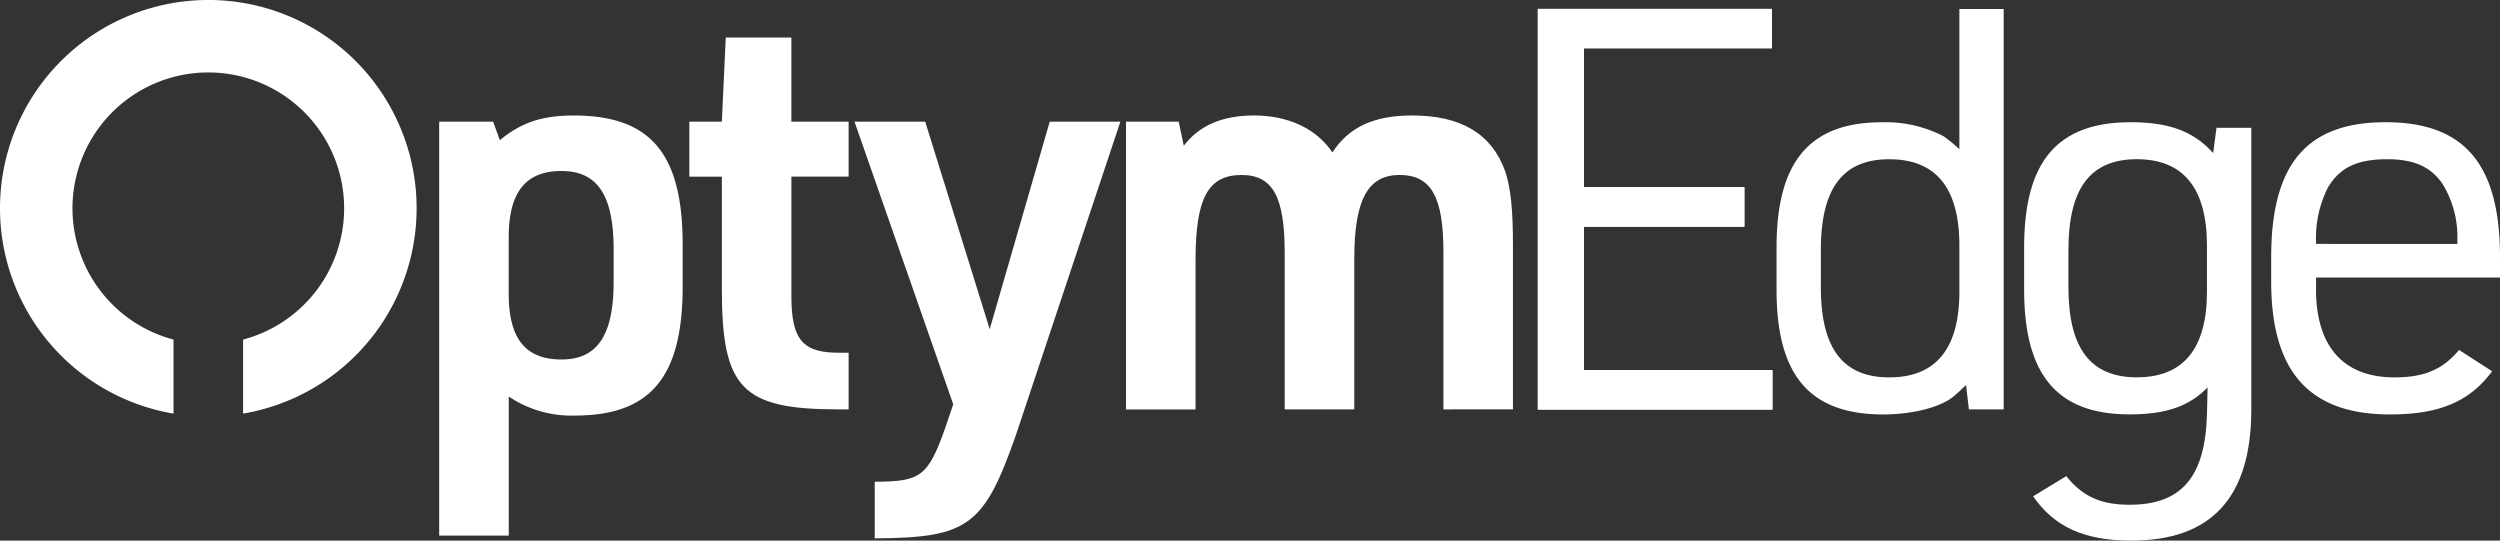 <?xml version="1.0" encoding="UTF-8"?>
<svg xmlns="http://www.w3.org/2000/svg" width="402.409" height="87.02" viewBox="0 0 402.409 87.02">
  <rect x="0" y="0" width="402.409" height="87.02" fill="#333333" stroke="none"/>
  <g id="OptymEdge_Logo_-_Mono_-_RGB" data-name="OptymEdge Logo - Mono - RGB" transform="translate(-41.5 -40.34)">
    <path id="Path_5266" data-name="Path 5266" d="M360.22,42.19h37.646v6.322H367.622V70.9h25.817v6.322H367.622v23.114h30.33v6.322H360.22Z" transform="translate(-71.174 -0.413)" fill="#fff"></path>
    <path id="Path_5267" data-name="Path 5267" d="M360.218,42.19h37.646v6.322H367.62V70.9h25.817v6.322H367.62v23.114h30.33v6.322H360.21V42.19Z" transform="translate(-71.172 -0.413)" fill="#fff"></path>
    <g id="Group_614" data-name="Group 614" transform="translate(41.5 40.34)">
      <path id="Path_5268" data-name="Path 5268" d="M132.528,65.266H141.2l1.08,2.982c3.518-2.889,6.858-3.969,11.914-3.969,12.365,0,17.514,6.136,17.514,20.761v6.773c0,14.532-5.142,20.761-17.336,20.761a17.966,17.966,0,0,1-10.656-3.068V131.9H132.52V65.266ZM160.6,85.849c0-8.753-2.617-12.637-8.4-12.637s-8.489,3.433-8.489,10.656v9.118c0,7.223,2.711,10.563,8.489,10.563s8.4-3.883,8.4-12.551V85.856Z" transform="translate(-61.826 -45.686)" fill="#fff"></path>
      <path id="Path_5269" data-name="Path 5269" d="M184.36,70.5V61.658h5.235l.629-13.538h10.563V61.658H210V70.5h-9.211V89.735c0,7.045,1.8,9.211,7.945,9.118H210v9.118h-1.623c-15.526,0-18.78-3.34-18.78-19.316V70.512H184.36Z" transform="translate(-73.403 -42.077)" fill="#fff"></path>
      <path id="Path_5270" data-name="Path 5270" d="M218.6,65.55h11.371l10.384,33.405,9.662-33.405h11.371l-16.792,50.376c-5.149,14.71-7.674,16.613-22.749,16.7v-9.118c7.4,0,8.575-.9,11.285-8.489l1.351-3.969L218.59,65.55Z" transform="translate(-81.047 -45.97)" fill="#fff"></path>
      <path id="Path_5271" data-name="Path 5271" d="M274.85,65.264h8.489l.816,3.883c2.439-3.247,6.229-4.878,11.285-4.878,5.6,0,10.112,2.167,12.637,5.957,2.617-4.062,6.68-5.957,12.815-5.957,7.945,0,12.823,2.982,14.982,8.94.9,2.617,1.266,6.229,1.266,11.829v26.539H325.948V86.211c0-8.846-1.988-12.365-7.045-12.365S311.6,77.73,311.6,87.3v24.287H300.4V86.4c0-9.025-1.9-12.551-6.951-12.551-5.414,0-7.4,3.79-7.4,13.724v24.015H274.858V65.272Z" transform="translate(-93.61 -45.684)" fill="#fff"></path>
      <path id="Path_5272" data-name="Path 5272" d="M360.218,42.19h37.646v6.322H367.62V70.9h25.817v6.322H367.62v23.114h30.33v6.322H360.21V42.19Z" transform="translate(-112.672 -40.753)" fill="#fff"></path>
      <path id="Path_5273" data-name="Path 5273" d="M440.188,102.766c-.272.179-.365.365-.45.365a14.516,14.516,0,0,1-1.266,1.173c-1.988,1.9-6.68,3.161-11.643,3.161-11.829,0-17.149-6.322-17.149-20.039V80.568c0-13.809,5.328-20.132,16.971-20.132a20.176,20.176,0,0,1,9.926,2.26,25.942,25.942,0,0,1,2.532,2.074V42.2h7.13v64.449h-5.6l-.451-3.883Zm-23.378-15.8c0,9.841,3.518,14.532,11.013,14.532s11.285-4.606,11.285-13.809v-7.4c0-9.3-3.79-13.9-11.285-13.9S416.81,71.077,416.81,81.011Z" transform="translate(-123.72 -40.755)" fill="#fff"></path>
      <path id="Path_5274" data-name="Path 5274" d="M490.512,108.364c-2.983,3.068-6.773,4.334-12.551,4.334-11.643,0-16.971-6.322-16.971-20.039V85.8c0-13.809,5.328-20.132,17.149-20.132,6.136,0,10.112,1.445,13.274,4.963l.544-4.062h5.6v45.32c0,14.175-6.408,21.126-19.316,21.126-7.5,0-12.365-2.167-15.8-7.13l5.328-3.247c2.617,3.247,5.507,4.606,10.2,4.606,8.4,0,12.186-4.513,12.458-14.625l.093-4.241ZM468.12,92.2c0,9.841,3.518,14.532,11.013,14.532s11.285-4.606,11.285-13.809v-7.4c0-9.212-3.79-13.9-11.285-13.9S468.12,76.311,468.12,86.244Z" transform="translate(-135.178 -45.997)" fill="#fff"></path>
      <path id="Path_5275" data-name="Path 5275" d="M519.405,92.567c0,9.212,4.419,14.175,12.637,14.175,4.784,0,7.767-1.266,10.384-4.419l5.328,3.433c-3.612,4.878-8.489,6.951-16.427,6.951-13,0-19.138-6.858-19.138-21.4V87.425c0-14.982,5.685-21.755,18.415-21.755s18.415,6.773,18.415,21.755v3.247H519.413v1.9Zm22.749-7.309v-.722a16.123,16.123,0,0,0-2.439-9.025c-1.9-2.711-4.606-3.883-8.846-3.883-4.878,0-7.674,1.351-9.569,4.606a17.929,17.929,0,0,0-1.9,8.3v.722Z" transform="translate(-146.611 -45.997)" fill="#fff"></path>
      <path id="Path_5276" data-name="Path 5276" d="M75.03,40.34a33.524,33.524,0,0,0-5.6,66.578V95a21.864,21.864,0,1,1,11.2,0v11.914a33.524,33.524,0,0,0-5.6-66.578Z" transform="translate(-41.5 -40.34)" fill="#fff"></path>
    </g>
  </g>
</svg>
